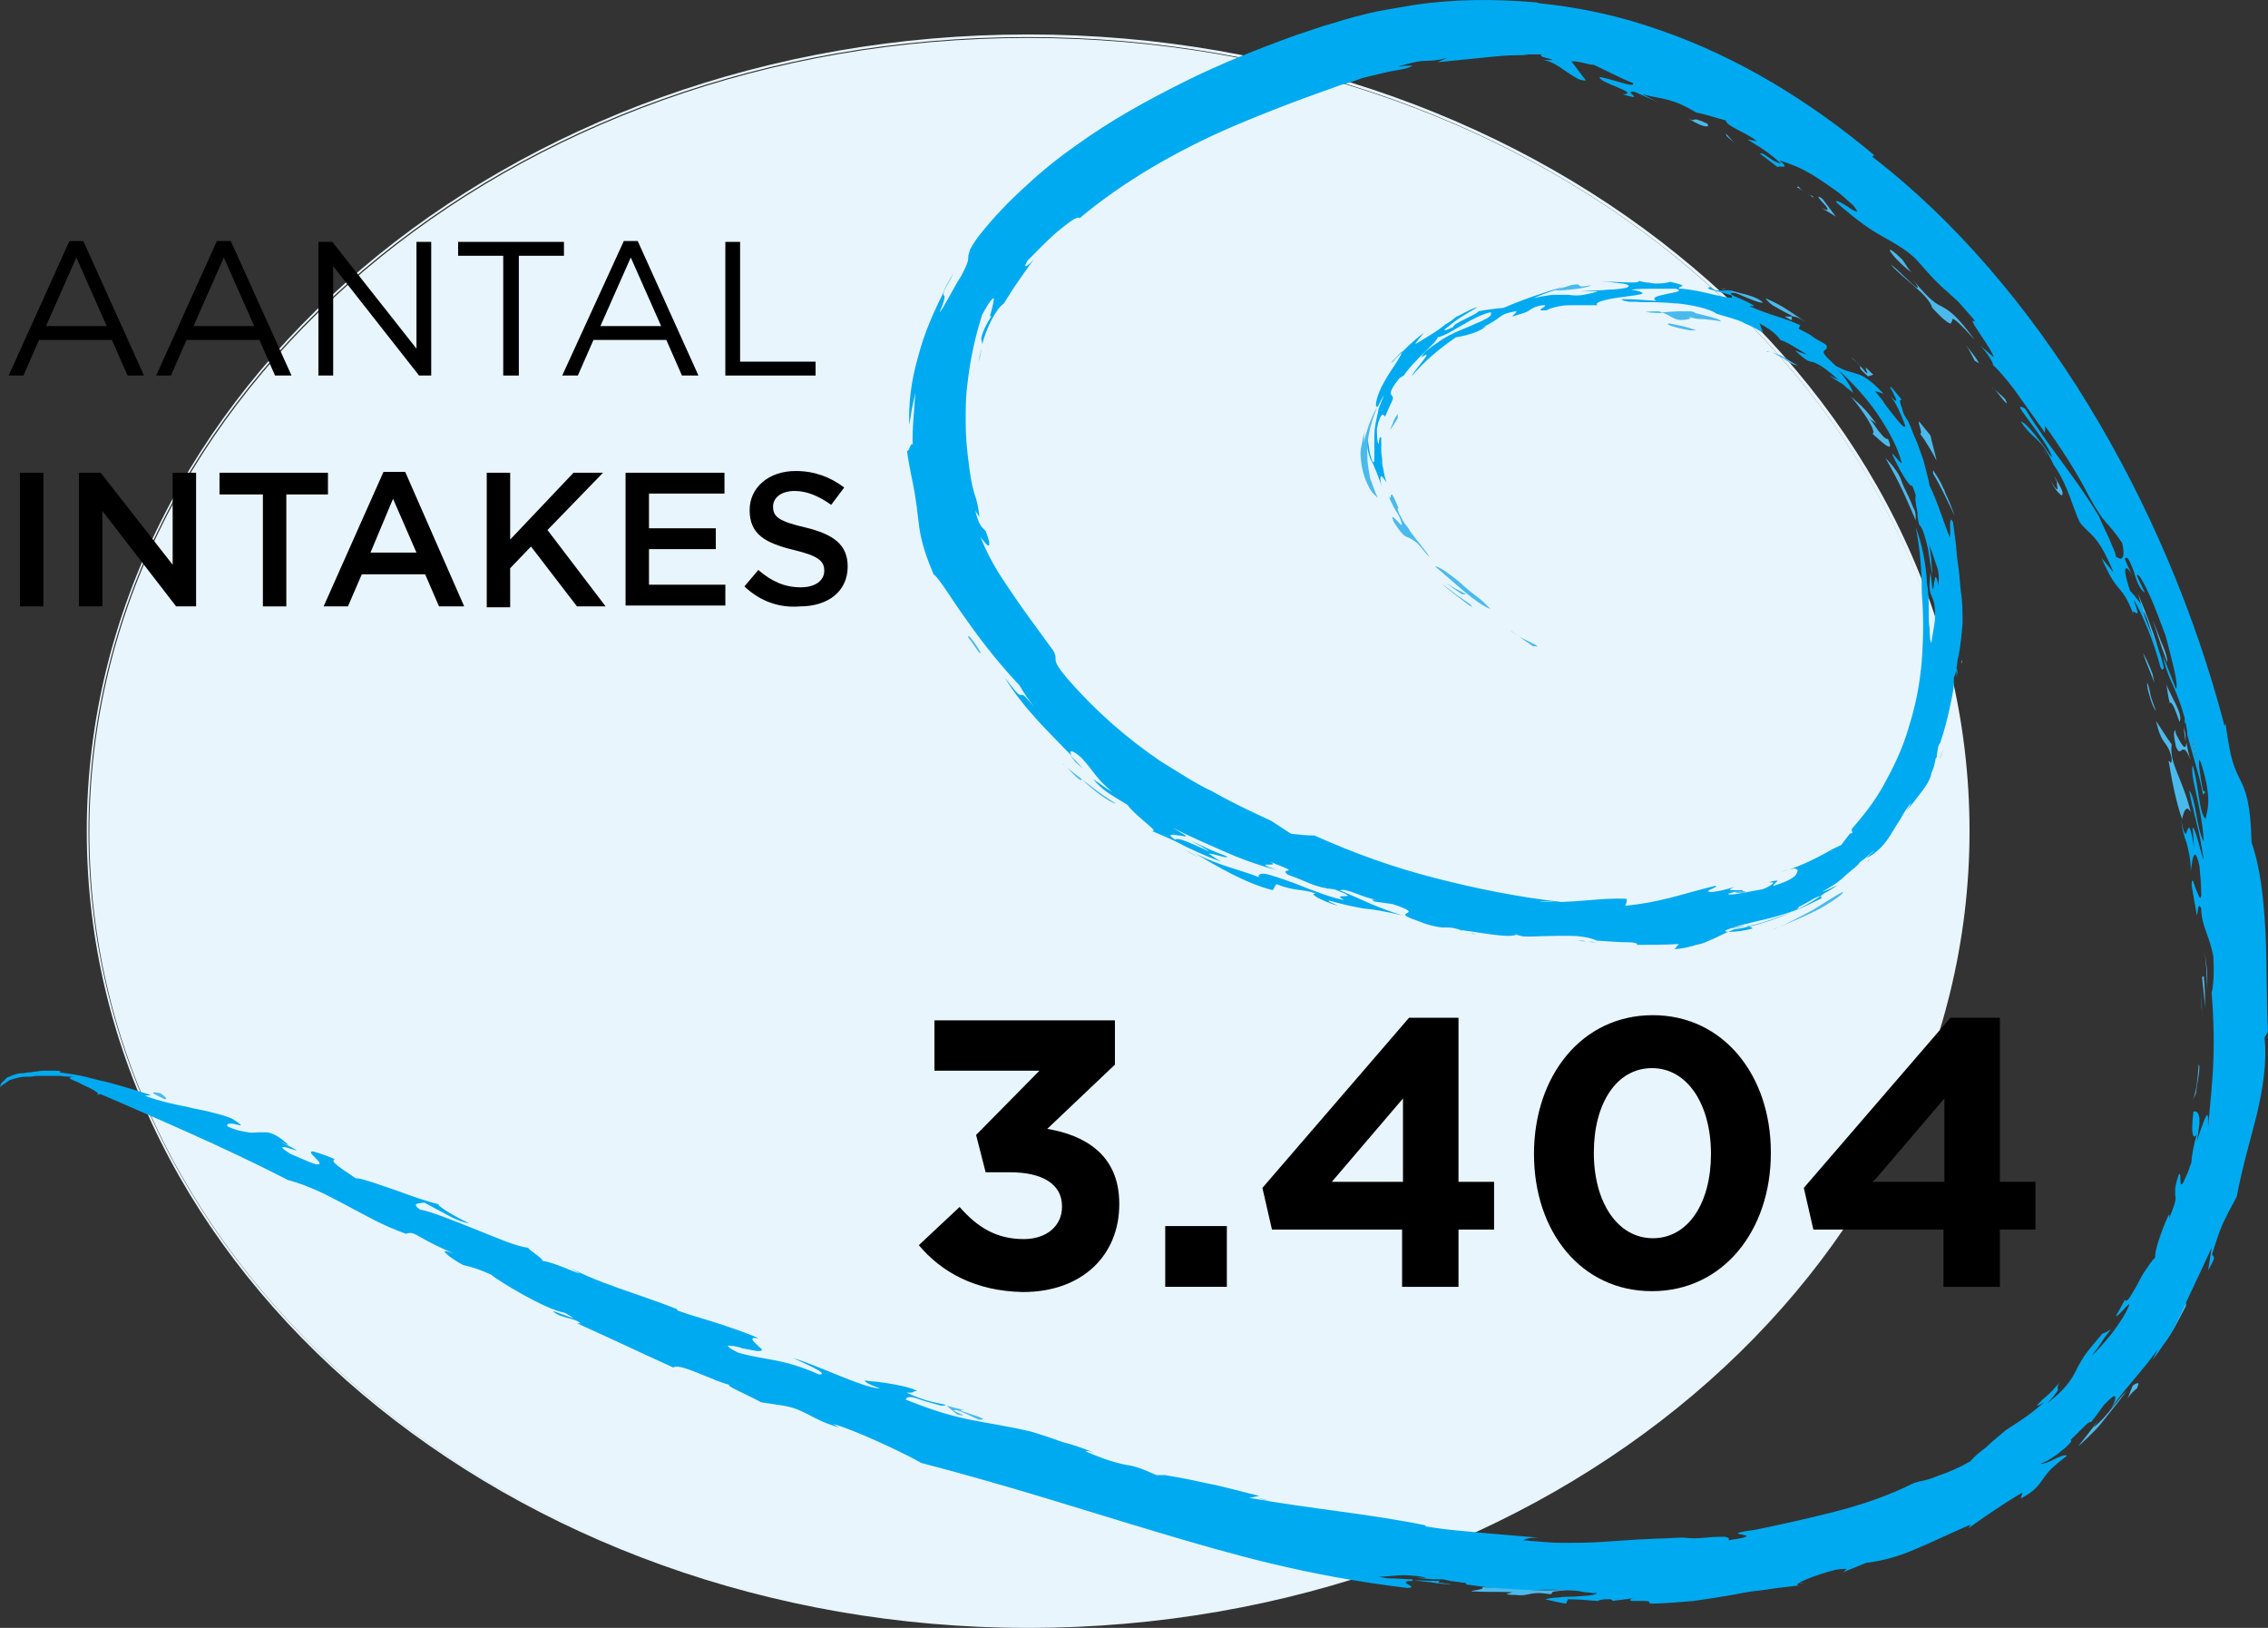<svg xmlns="http://www.w3.org/2000/svg" xmlns:xlink="http://www.w3.org/1999/xlink" version="1.1" id="Layer_1" x="0px" y="0px" style="enable-background:new 0 0 792 612;" xml:space="preserve" viewBox="265 213.03 261.4 187.57">
<rect x="265" y="213.03" width="261.4" height="187.57" fill="#333333" stroke="none"/>
<style type="text/css">
	.st0{fill:#E8F5FC;}
	.st1{enable-background:new    ;}
	.st2{fill:#4ABAED;}
	.st3{fill:#00AAF0;}
</style>
<g>
	<path class="st0" d="M383.5,217.4c-29.9,0-56.9,10.2-76.5,26.8s-31.7,39.4-31.7,64.7s12.1,48.1,31.7,64.7s46.6,26.8,76.5,26.8l0,0   c29.9,0,56.9-10.2,76.5-26.8s31.7-39.4,31.7-64.7h0.2h-0.2c0-25.2-12.1-48.1-31.7-64.7C440.5,227.6,413.4,217.4,383.5,217.4"/>
	<path class="st0" d="M492,308.8L492,308.8L492,308.8z M383.5,217c-30,0-57.1,10.3-76.7,26.9c-19.6,16.6-31.8,39.6-31.8,64.9   c0,25.4,12.1,48.3,31.8,64.9s46.8,26.9,76.7,26.9c30,0,57.1-10.3,76.7-26.9c19.6-16.6,31.8-39.6,31.8-64.9h-0.2h-0.2   c0,25.2-12.1,48.1-31.7,64.7c-19.6,16.6-46.6,26.8-76.5,26.8l0,0c-29.9,0-56.9-10.2-76.5-26.8s-31.7-39.4-31.7-64.7   s12.1-48.1,31.7-64.7s46.6-26.8,76.5-26.8s56.9,10.2,76.5,26.8s31.7,39.4,31.7,64.7h0.2h0.2l0,0c0-25.4-12.1-48.3-31.8-64.9   C440.6,227.3,413.5,217,383.5,217"/>
	<g class="st1">
		<path d="M370.9,356.5l4.7-4.4c2.1,2.4,4.3,3.7,7.4,3.7c2.6,0,4.4-1.5,4.4-3.7v-0.1c0-2.5-2.2-3.9-6-3.9h-2.8l-1.1-4.3l7.3-7.4    h-12.1v-5.8h20.8v5.1l-7.8,7.4c4.2,0.7,8.3,2.9,8.3,8.6v0.1c0,5.8-4.2,10.1-11.1,10.1C377.4,361.8,373.5,359.6,370.9,356.5z"/>
		<path d="M399.3,354.3h7.1v7h-7.1V354.3z"/>
		<path d="M426.7,354.7h-15.1l-1.1-4.8l16.9-19.6h5.7v18.9h4.1v5.5h-4.1v6.6h-6.5V354.7z M426.7,349.2v-9.6l-8.2,9.6H426.7z"/>
		<path d="M441.8,346L441.8,346c0-9,5.5-16,13.7-16c8.1,0,13.6,6.9,13.6,15.8v0.1c0,8.9-5.5,15.9-13.7,15.9S441.8,354.9,441.8,346z     M462.2,346L462.2,346c0-5.7-2.7-9.9-6.8-9.9s-6.7,4.1-6.7,9.7v0.1c0,5.6,2.7,9.8,6.8,9.8S462.2,351.6,462.2,346z"/>
		<path d="M489.1,354.7H474l-1.1-4.8l16.9-19.6h5.7v18.9h4.1v5.5h-4.1v6.6h-6.5V354.7z M489.1,349.2v-9.6l-8.2,9.6H489.1z"/>
	</g>
	<g class="st1">
		<path d="M273,240.8h1.6l7,15.5h-1.9l-1.8-4.1h-8.4l-1.8,4.1H266L273,240.8z M277.3,250.6l-3.5-7.9l-3.5,7.9H277.3z"/>
	</g>
	<g class="st1">
		<path d="M290,240.8h1.6l7,15.5h-1.9l-1.8-4.1h-8.4l-1.8,4.1H283L290,240.8z M294.3,250.6l-3.5-7.9l-3.5,7.9H294.3z"/>
		<path d="M301.7,240.9h1.6l9.7,12.3v-12.3h1.7v15.4h-1.4l-9.9-12.6v12.6h-1.7V240.9z"/>
		<path d="M323,242.5h-5.2v-1.6H330v1.6h-5.2v13.8H323V242.5z"/>
	</g>
	<g class="st1">
		<path d="M336.9,240.8h1.6l7,15.5h-1.9l-1.8-4.1h-8.4l-1.8,4.1h-1.8L336.9,240.8z M341.2,250.6l-3.5-7.9l-3.5,7.9H341.2z"/>
		<path d="M348.6,240.9h1.7v13.8h8.7v1.6h-10.4V240.9z"/>
	</g>
	<g class="st1">
		<path d="M267.3,267.5h2.7v15.4h-2.7V267.5z"/>
		<path d="M274.1,267.5h2.5l8.3,10.6v-10.6h2.7v15.4h-2.3l-8.5-11v11h-2.7V267.5z"/>
		<path d="M295.2,270h-4.9v-2.5h12.5v2.5H298v12.9h-2.7V270z"/>
	</g>
	<g class="st1">
		<path d="M309.2,267.4h2.5l6.8,15.5h-2.9l-1.6-3.7h-7.3l-1.6,3.7h-2.8L309.2,267.4z M313,276.7l-2.7-6.2l-2.6,6.2H313z"/>
		<path d="M321.1,267.5h2.7v7.7l7.3-7.7h3.4l-6.4,6.6l6.7,8.8h-3.3l-5.3-6.9l-2.4,2.5v4.5h-2.7V267.5z"/>
		<path d="M337.1,267.5h11.4v2.4h-8.7v4h7.7v2.4h-7.7v4.1h8.8v2.4h-11.5V267.5z"/>
		<path d="M350.8,280.6l1.6-1.9c1.5,1.3,3,2,4.9,2c1.7,0,2.7-0.8,2.7-1.9v0c0-1.1-0.6-1.7-3.5-2.4c-3.3-0.8-5.1-1.8-5.1-4.6v0    c0-2.6,2.2-4.5,5.3-4.5c2.2,0,4,0.7,5.6,1.9l-1.5,2c-1.4-1-2.8-1.6-4.2-1.6c-1.6,0-2.5,0.8-2.5,1.8v0c0,1.2,0.7,1.7,3.7,2.4    c3.3,0.8,4.9,2,4.9,4.5v0c0,2.9-2.3,4.6-5.5,4.6C354.8,283.1,352.6,282.3,350.8,280.6z"/>
	</g>
	<path class="st2" d="M440.1,286.4l1.6,1.1c0.1,0,0.2,0,0.3,0C442.7,287.6,441.3,287,440.1,286.4"/>
	<path class="st2" d="M439,285.6c0.3,0.3,0.7,0.5,1.1,0.8L439,285.6L439,285.6z"/>
	<path class="st2" d="M430.4,278.3L430.4,278.3c2.2,1.8,4.7,4.3,6.4,4.9c-0.5-0.5-1.1-1.1-1.8-1.6s-1.3-1.1-1.9-1.6   c-0.6-0.5-1.2-0.9-1.6-1.2C431,278.5,430.7,278.3,430.4,278.3"/>
	<path class="st2" d="M431.7,280.2c0.6,0.5,1.2,0.9,1.8,1.3l0.5,0C433.2,281.1,432.4,280.7,431.7,280.2"/>
	<path class="st2" d="M431.2,280.3c0.5,0.5,1.1,0.9,1.7,1.4c0.6,0.4,1.1,0.9,1.8,1.3l-0.2-0.3c-0.6-0.4-1.1-0.8-1.6-1.1   C432.3,281.1,431.7,280.7,431.2,280.3"/>
	<path class="st2" d="M425,270.1c0.2,0.5,0.4,0.9,0.6,1.3c0.2,0.4,0.5,0.8,0.7,1.2c0.3,0.7,0.3,1,0.2,0.9c-0.1,0-0.2-0.2-0.4-0.4   c-0.2-0.2-0.5-0.5-0.6-0.5c-0.1,0,0,0.1,0.1,0.5c0.5,0.8,0.8,1.2,1.1,1.5s0.5,0.3,0.7,0.4c0.2,0.1,0.4,0.2,0.8,0.5   c0.4,0.3,0.8,0.9,1.5,1.7c0-0.3-1.2-1.6-2.2-3c-0.2-0.4-0.5-0.7-0.7-1c-0.2-0.3-0.3-0.6-0.5-0.9c-0.2-0.5-0.3-0.8-0.1-0.7   c0,0,0,0,0,0c-0.5-1.2-0.7-1.6-0.8-1.6c0,0,0,0-0.1,0.1c0,0.1,0,0.3-0.1,0.3C425.4,270.6,425.2,270.5,425,270.1"/>
	<path class="st2" d="M433.9,320.5c0.1,0.1,0.2,0.1,0.3,0.1c0,0,0.1,0,0.1,0C434.2,320.6,434,320.6,433.9,320.5"/>
	<path class="st2" d="M388.4,300.1c0.1,0.2,0.3,0.4,0.5,0.7l0.9,0.8C389.4,301.1,388.9,300.6,388.4,300.1"/>
	<path class="st2" d="M466.2,319.7c-0.4,0-0.9,0.1-1.9,0.3C465,320,465.7,319.8,466.2,319.7"/>
	<path class="st2" d="M511.8,283.2C511.8,283.2,511.8,283.2,511.8,283.2L511.8,283.2l0.4,0.5l-0.1-0.4   C512,283.3,511.9,283.2,511.8,283.2"/>
	<path class="st2" d="M374.9,244.5c-0.8,1.3-1.1,1.9-1.2,2.3C374.1,245.9,374.6,245.2,374.9,244.5"/>
	<path class="st2" d="M480.5,312.1l-0.1,0c0,0,0,0,0,0l0,0c-0.2,0.2-0.4,0.4-0.6,0.5C480,312.5,480.2,312.3,480.5,312.1"/>
	<path class="st2" d="M401.5,310.9c0.5,0.3,1,0.6,1.6,0.9C402.5,311.4,401.9,311.1,401.5,310.9"/>
	<path class="st2" d="M455.9,248.9c-0.4,0-0.8,0-1.3,0.1c0.1,0,0.2,0,0.3,0c0.6,0.1,1.2,0.1,1.7,0.1   C456.4,248.9,456.2,248.9,455.9,248.9"/>
	<path class="st2" d="M470.3,252.7C470.3,252.8,470.3,252.8,470.3,252.7C470.4,252.8,470.4,252.8,470.3,252.7L470.3,252.7   L470.3,252.7z"/>
	<path class="st2" d="M478.7,258.8c0,0.1,0.1,0.1,0.1,0.1c0,0,0,0,0,0L478.7,258.8L478.7,258.8z"/>
	<path class="st2" d="M459.5,248.9c-0.3,0-0.6,0-1,0c-0.6,0-1.2,0.1-2,0.1c0.9,0.3,1.3,0.8,2.1,0.9c0.4,0,0.8,0,1.3-0.2l-0.3-0.2   c0.5,0.2,1,0.3,1.6,0.3c0.1,0,0.1,0,0.2,0c0.7,0.1,1.4,0.1,2,0.3c-0.1-0.1-0.2-0.2-0.4-0.3c-0.6-0.2-1.4-0.4-2.6-0.7   C460.2,248.9,459.9,248.9,459.5,248.9"/>
	<path class="st2" d="M434.5,320.5c0.1,0.1,0.4,0.2,0.5,0.2C435.2,320.8,435.1,320.7,434.5,320.5"/>
	<path class="st2" d="M449.3,321.6c-0.5,0-1-0.1-1.5-0.1c0.2,0,0.4,0,0.6,0.1C448.7,321.6,449,321.6,449.3,321.6"/>
	<path class="st2" d="M491.1,289.1c0,0.1,0,0.2-0.1,0.3c0,0,0,0,0,0C491.2,289.4,491.2,289.2,491.1,289.1"/>
	<path class="st2" d="M447.4,321.4c-0.3,0-0.6,0-0.9,0c0.5,0,0.9,0.1,1.3,0.1C447.7,321.5,447.5,321.4,447.4,321.4"/>
	<path class="st2" d="M485.1,306.7c0,0.1-0.1,0.1-0.2,0.2C485,306.9,485.1,306.8,485.1,306.7"/>
	<path class="st2" d="M374.1,375l1.2,1c0.3,0.1,0.5,0.1,0.6,0.1c0.3,0-0.1-0.1-0.5-0.3c-0.4-0.2-0.7-0.3-0.3-0.3c0,0,0,0,0.1,0   c1.1,0.3,1.6,0.7,2.6,1.1c2.1,0.1-3.2-1.2-1.9-1.1c0.1,0,0.4,0,0.7,0.1C375.6,375.4,374.9,375.2,374.1,375"/>
	<path class="st2" d="M515.7,297.1c-0.1,0.4-0.3,0.1,0.1,2c0.2,0.4,0.3,0.5,0.4,0.5c0.1,0,0.2-0.1,0.2-0.1c0.1-0.1,0.2-0.1,0.3-0.1   c0.2,0,0.4,0.3,0.8,1.2c-0.2-0.5-0.4-1.3-0.5-2.1c0,0.4-0.1,0.6-0.2,0.6c-0.2,0-0.6-0.7-1-1.5L515.7,297.1L515.7,297.1z"/>
	<path class="st2" d="M516.7,296.8c0,0.3,0.1,1,0.2,1.7l0-0.1c0-0.1,0-0.3,0-0.5C516.9,297.6,516.8,297.2,516.7,296.8"/>
	<path class="st2" d="M410.2,385.7c0,0-0.1,0-0.1,0c0.4,0.1,0.8,0.2,1.2,0.3C410.8,385.8,410.5,385.7,410.2,385.7"/>
	<path class="st2" d="M378.1,253.3c-0.1,0.5-0.3,1-0.3,1.4C378,253.9,378.1,253.6,378.1,253.3"/>
	<path class="st2" d="M505.1,269.8l1,2c-0.2-0.4-0.4-0.8-0.6-1.3C505.4,270.3,505.3,270.1,505.1,269.8"/>
	<path class="st2" d="M516.9,363.2c0,0-0.1,0.2-0.3,0.5c-0.2,0.6-0.7,1.5-1.4,2.3c-0.2,0.6-0.5,1.2-0.8,1.9c1.1-1.5,1.8-3,2.5-4.3   C517,363.3,517,363.2,516.9,363.2"/>
	<polygon class="st2" points="374,375 374,375 374.1,375  "/>
	<path class="st2" d="M472.9,395.4c-0.3,0-0.6,0.1-0.9,0.1C472.2,395.5,472.5,395.5,472.9,395.4"/>
	<path class="st2" d="M511.4,281.4l0.6,2c0.3,0.4,0.6,1.3,0.9,2.3c0.3,1,0.6,1.9,0.9,2.3C513.2,285.8,512.3,283.6,511.4,281.4"/>
	<path class="st3" d="M450.5,397.4C450.5,397.4,450.5,397.4,450.5,397.4C450.5,397.4,450.5,397.4,450.5,397.4 M427.8,395   C427.7,395,427.7,395,427.8,395L427.8,395L427.8,395L427.8,395z M431,395.2l-3.3-0.1c0.4,0,0.7,0.1,1,0.1c0.6,0.1,1.1,0.1,1.6,0.2   c0.5,0.1,1,0.1,1.7,0.2c0.1,0,0.2,0,0.3,0c-0.7-0.1-1.1-0.2-1.3-0.2c-0.1,0-0.1,0-0.2,0s0,0,0,0C430.8,395.3,430.9,395.2,431,395.2    M326,356.6c-0.1,0-0.1,0-0.1,0c0,0,0,0,0,0c0.1,0,0.2,0,0.3,0C326.1,356.6,326,356.6,326,356.6 M489,299.4l-0.5,1.1   C488.7,300.2,488.8,299.9,489,299.4 M369.4,264.7c0,0.1,0,0.1,0,0.2C369.4,264.8,369.4,264.7,369.4,264.7 M483.2,258.8L483.2,258.8   C483.2,258.8,483.2,258.8,483.2,258.8 M494.4,255.5C494.4,255.5,494.4,255.5,494.4,255.5C494.4,255.5,494.4,255.5,494.4,255.5   C494.5,255.5,494.5,255.5,494.4,255.5C494.5,255.5,494.5,255.5,494.4,255.5 M472.2,317.6c0.9-0.5,1.5-0.8,1.8-1   c0.4-0.2,0.6-0.3,0.7-0.3c0,0,0,0,0.1,0c0.1,0,0.1,0,0.1,0.1c0,0,0,0.1,0.1,0.1h0c-1.8,0.9-3.1,1.5-4.5,2c-1.3,0.5-2.7,1-4.3,1.3   c0.1,0,0.2,0,0.2,0c0.4,0,0.5,0.1,0.6,0.2c-1,0.3-2,0.4-2.7,0.4c-0.2,0-0.4,0-0.5-0.1c0.8-0.5,3.2-1,5.3-1.5c1.8-0.5,3.3-1,3.1-1.1   C472.4,317.5,472.4,317.5,472.2,317.6 M481.9,305.7L481.9,305.7L481.9,305.7z M518.1,300.4L518.1,300.4c-0.3-1.4-0.4-2.1-0.4-2.4   C518,299.3,518.2,300.4,518.1,300.4 M490.5,291.1c0-0.8,0-1.4,0-1.4s0,0.2,0.1,0.8L490.5,291.1L490.5,291.1z M474.9,255.5l-0.4-0.1   C474.6,255.4,474.7,255.4,474.9,255.5L474.9,255.5L474.9,255.5z M448.3,221c0,0-0.1,0-0.1-0.1C448.2,221,448.3,221,448.3,221    M442,213.3c-4.6-0.4-9.4-0.4-14,0.3c-1.2,0.2-2.4,0.4-3.5,0.6c-1.2,0.2-2.3,0.5-3.5,0.8c-1.1,0.3-2.3,0.7-3.4,1l-3.3,1.1   c-4.4,1.6-8.7,3.3-12.9,5.4c-4.2,2.1-8.4,4.4-12.4,7.3c-2,1.4-4,3-5.8,4.7c-1.9,1.7-3.7,3.6-5.3,5.6c-0.3,0.4-0.5,0.7-0.7,1   c-0.2,0.3-0.3,0.5-0.4,0.7c-0.1,0.4-0.2,0.6-0.2,0.8c0,0.4,0,0.7-0.8,2.2c-0.8,1.2-2.3,4.2-2.5,4.2h0c1.1-2.7,0.2-1.4,0.5-2.4   c-1.1,2.2-2.3,4.8-3,7.6c-0.8,2.7-1.1,5.5-1,7.8c0.1-0.6,0.2-1.2,0.3-1.9l0.2-0.9l0.2-0.9c-0.1,1.7-0.4,4.4-0.3,6   c0-0.1-0.1-0.1-0.1-0.1c-0.1,0-0.2,0.3-0.3,0.5c-0.1,0.2-0.1,0.3-0.2,0.3c0,0-0.1-0.1-0.1-0.3c0.3,2.3,0.7,3.8,0.9,5   c0.2,1.2,0.3,2,0.4,2.9c0.2,1.6,0.3,3.1,1.8,6.6c0.7,0.5,2,2.8,3.9,5.4c1.8,2.6,4.1,5.4,6,7.4c0.5,0.9,1.1,1.7,1.7,2.5   c-1-1.2-1.2-1.4-1.4-1.4c0,0-0.1,0-0.1,0c0,0,0,0-0.1,0c-0.2,0-0.5-0.3-1.8-2c2.2,3.6,5,6.2,7.7,9c-0.2-0.4-0.2-0.5,0-0.5   c0.2,0,0.5,0.2,1.1,0.7c1.6,1.7,1.5,2.2,3.6,4c-0.8-0.5-1.5-1-2.2-1.5c1.2,1.5,2.6,2.1,4,3c0.1,0.3,1,1.1,1.8,1.8s1.5,1.2,1,1.2   c1.7,0.7,2.8,1.2,3.9,1.8c1.1,0.5,2.3,1.1,4,1.7c-1.3-0.8-1.5-1-1.2-0.9c0.2,0,0.5,0.1,0.9,0.2s0.7,0.2,0.9,0.2   c0.1,0,0.2,0,0.1-0.1c-1.4-0.5-2.7-1.1-4.1-1.8c1.6,0.9,2.1,1.2,2,1.2c-0.1,0-0.4-0.2-0.9-0.4c-0.9-0.4-2.2-1-2.7-1   c-0.1,0-0.2,0-0.2,0.1c-0.8-0.5-0.7-0.6-0.3-0.6c0.2,0,0.5,0.1,0.7,0.1s0.5,0.1,0.6,0.1c0.4,0,0.2-0.1-1.4-1c2.7,1.3,4.3,2,5.9,2.7   c1.6,0.7,3.3,1.4,6.2,2.2c-3.4-1.2,0.8-0.2-0.9-1c4.2,1.6,1,0.6,2.1,1.5c2.3,0.8,3.1,1.5,5.4,1.7c3.7,1.4-0.7,0.3,1.1,1.2   c0,0-0.1,0-0.1,0c-0.9-0.1-3.4-1-5.6-1.9c-1.4-0.5-2.8-1-3.5-1.1c-0.5,0-0.7,0.1-0.6,0.4c-2-0.8-4.5-1.3-7.3-2.7   c2.4,1.4,5.7,3.4,8.9,4.2l0.4-0.7c2.3,0.9,3,0.5,4.6,1.1c-1-0.1,0.5,0.8,2.5,1.4c-0.5-0.3-1.3-0.5-1-0.6c1.8,0.5,2.8,0.7,3.9,0.9   c1.1,0.1,2.4,0.3,4.5,0.8c-3.4-1.1-4.1-1.6-7.2-2.9c0.2,0,0.4-0.1,0.6,0c0.9,0.1,2,0.8,3.6,1.1c-0.3,0-0.7-0.1-0.2,0.2l2.1,0.3   c4.3,1.4-0.7,0.7,2.8,1.9c1.2,0.5,2.1,0.7,2.9,0.8c0.1,0,0.2,0,0.3,0c0.1,0,0.2,0,0.3,0c0.6,0,1.1,0.1,1.8,0.4   c-0.1-0.1-0.2-0.2-0.4-0.2c0.4,0.1,0.7,0.2,1,0.2l0,0c1.3,0.2,2.6,0.4,3.6,0.5c0.9,0.1,1.6,0.1,2-0.1c0.1,0.1,0.3,0.1,0.6,0.2   c0.7,0.1,1.7,0,2.2,0c0.9,0,2.7-0.1,4.3,0c0.8,0.1,1.5,0.2,2.1,0.5h-0.1c1.5,0.1,2.8,0.2,3.7,0.2s1.3,0.2,1,0.3   c1.6,0,3.2,0,4.9-0.1l-0.5,0.6c1.1-0.1,1.9-0.3,2.5-0.5c0.6-0.1,1.1-0.3,1.5-0.5c0.8-0.3,1.4-0.7,2.9-1.3c1.6-0.2,3.8-0.8,5.7-1.6   c2-0.8,3.7-1.8,4.6-2.5c0.3-0.2,0.8-0.4,1.6-1c-0.6,0.3-1.2,0.6-1.8,0.8c1.6-0.9,2.2-1.4,2.7-1.9c0.2-0.2,0.5-0.4,0.7-0.6   c0.3-0.2,0.6-0.5,1-0.9c-0.2,0.1-0.3,0.2-0.3,0.2s0.2-0.2,0.9-0.7l0,0c0,0,0,0,0,0c0.3-0.3,0.6-0.5,1-0.9c0,0.1-0.5,0.5-0.9,0.9   l0.4-0.2c1.3-0.8,2-1.8,2.6-2.8c0.3-0.5,0.6-1,1-1.6c0.3-0.6,0.7-1.2,1.2-1.8c-0.1,0.3-0.4,0.7-0.6,1c0.6-0.7,1.3-1.6,1.9-2.4   c0.6-0.8,1-1.6,1-2c0.2-0.4,0.4-1,0.5-1.7l0.1-0.1c0,0,0,0.1,0,0.1c0.1-0.9,0.2-1.7,0.4-1.7c0.5-1.5,0.9-3,1.2-4.5   c0.1-0.4,0.2-1,0.3-1.5c0.1-0.5,0.1-1.1,0.1-1.6l0.3-0.8c0.1-1.3,0.2-1.6,0.2-1.6c0,0,0,0,0,0.1c0.3-1.5,0.4-2.8,0.5-4   c0-1.2,0-2.4-0.2-3.6c-0.1-1.2-0.2-2.4-0.4-3.7c-0.1-0.6-0.1-1.3-0.2-2c-0.1-0.7-0.2-1.5-0.3-2.3c-0.1-0.2-0.2-0.3-0.2-0.3   c-0.3,0,0,1.9-0.2,2c-0.4-0.9-1.5-4.4-2.3-5.9c-0.1-0.7-0.4-1.7-0.7-2.9c-0.2-0.6-0.4-1.1-0.6-1.7c-0.2-0.6-0.5-1.1-0.7-1.7   c-0.2-0.5-0.4-1.1-0.7-1.5s-0.4-0.8-0.5-1.2c-0.2-0.5-0.3-0.9-0.1-0.9c0,0,0.1,0,0.1,0c-0.9-1.1-1.2-1.5-1.3-1.5   c-0.1,0,0,0.2,0.2,0.5c0.2,0.5,0.6,1.1,0.4,1.1c-0.1,0-0.2-0.1-0.5-0.4l-0.3-0.4c0.2,0.3,0.5,0.7,0.7,1c0.2,0.4,0.4,0.7,0.5,1   c0.3,0.6,0.5,1.2,0.7,1.7c0,0,0,0.1-0.1,0.1c-0.1,0-0.2-0.1-0.4-0.3c-0.3-0.3-0.6-0.7-1-1.2c-0.4-0.5-0.8-1-1.1-1.5   c-0.4-0.5-0.7-0.9-0.9-1.1c0.4,0.1,0.7,0.2,1,0.3c-1.6-1.7-2.4-2.1-3.1-2.3c-0.3-0.1-0.6-0.2-1-0.3c-0.4-0.1-0.8-0.3-1.4-0.6   c-1.3-1.2-1.5-1.5-1.4-1.7c0.1-0.2,0.5-0.2,0.3-0.7c-0.5-0.4-1.1-0.6-1.6-1s-1.1-0.6-1.6-0.9l0.2-0.4c-2.2-1-2.8-0.9-5.9-2.2   c0.1,0,0.2,0,0.3,0c0.7,0.1-0.3-0.4-1.2-0.8c-1-0.4-1.9-0.8-0.5-0.7c0.1,0,0.1,0,0.2,0c-0.5-0.2-0.9-0.3-1.2-0.3   c-0.2,0-0.5,0-0.7,0s-0.4,0-0.5,0c-0.3,0-0.6-0.1-0.8-0.4c-1.3,0.2,1.6,0.6,2.4,1c0.1,0.2,0,0.3-0.4,0.2c-0.4,0-1-0.2-1.6-0.3   c-1.2-0.3-2.6-0.6-3.7-0.7c-0.1,0-0.3,0-0.4,0c-0.1-0.4,1.5-0.2-1-0.8c-0.3,0.1-0.8,0.2-1.5,0.2c-0.3,0-0.6,0-0.9-0.1   c-0.4,0-0.8-0.1-1.2-0.2c0,0.4-2.9,0-4.4,0.1c0.5,0,1.1,0,1.6,0.1c0.3,0,0.6,0.1,0.9,0.1c0.7,0.1,1,0.3,0.4,0.5   c-0.6,0.1-1.2,0.2-2,0.2c-0.8,0.1-1.8,0.1-3.2,0.2c0.7,0,1.3,0,2,0c-0.6,0.2-1.2,0.3-1.7,0.4c-0.5,0.1-1.1,0.1-1.7,0   c-0.6,0-1.2,0-1.9,0c-0.7,0.1-1.4,0.2-2.2,0.4c0.7-0.3,1.2-0.5,1.8-0.7c0.5-0.2,1.1-0.3,1.7-0.6c-1.6,0.4-4.6,1.4-6.9,2.4   c-1,0.1-2,0.2-2.9,0.4c-0.2,0.4-3,1.4-2.9,1.8c-0.6,0.3-0.9,0.4-1,0.4c0,0,0,0,0-0.1c0.1-0.1,0.5-0.4,1-0.8c1-0.8,2.6-1.6,2.8-1.8   c-0.6,0.2-1,0.4-1.4,0.6s-0.7,0.4-1,0.5c-0.5,0.4-0.9,0.7-1.3,0.9c-0.7,0.6-1.5,1.1-3.5,2.3c0.3-0.5,0.7-0.9,1-1.3   c-0.6,0.4-1.5,1.2-2.3,2c-0.4,0.4-0.7,0.7-1,1c-0.2,0.3-0.4,0.4-0.5,0.4c0,0,0,0,0,0c0.1,0,0.6-0.6,1.3-1.3   c-0.1,0.7-1.3,2.1-2.1,3.6c-0.8,1.4-1.1,2.8-0.8,2.8c0,0,0,0,0.1,0l0.5-1c0.2-0.3,0.4-0.6,0.5-0.9c-0.4,0.7-0.6,1.4-0.9,2.1   c-0.1,0.7-0.3,1.3-0.4,2c-0.1,0.6-0.1,1.2-0.1,1.8c0,0.3,0,0.6,0,0.9c0,0.3,0,0.6,0,0.9c0,0.4,0,0.6-0.1,0.6   c-0.1,0-0.2-0.3-0.3-0.6c-0.2-0.7-0.3-1.8-0.4-2.4c-0.1,0.8,0,1.4,0.1,1.8c0.1,0.4,0.2,0.8,0.4,1.1c0.2,0.3,0.3,0.7,0.5,1.1   c0.2,0.5,0.4,1,0.7,1.9c-0.3-0.9-0.2-1.3-0.1-1.3c0,0,0,0,0,0c0.1,0,0.3,0.3,0.6,0.7c-0.2-0.5-0.3-1.1-0.4-1.7   c-0.1-0.3-0.1-0.6-0.1-0.9c0-0.3-0.1-0.6-0.1-0.9c0-0.3,0-0.5,0-0.8c0-0.2,0-0.4,0-0.6c0-0.2,0-0.3-0.1-0.3c0,0,0,0-0.1,0.1   l-0.1,0.7c-0.2-0.2-0.2-1.3-0.2-1.8c0.1-0.3,0.1-0.6,0.2-0.8c0.1-0.2,0.1-0.4,0.2-0.5c0.1-0.2,0.2-0.3,0.3-0.3l0,0   c0,0,0.1,0,0.1,0.1c0,0,0.1,0.1,0.1,0.1c0,0,0.1,0,0.1-0.1c0.4-1,0.7-1.5,0.8-1.8c0.1-0.3,0-0.4-0.1-0.5c-0.1-0.2-0.4-0.4,0.9-2   l0.5-0.3c0.6-0.9,1.5-1.8,2.3-2.6c0.8-0.8,1.5-1.4,1.6-1.8c0.9-0.2,1.9-0.9,3-1.5c1-0.6,2.2-1.2,3.1-1.4c0.2,0.3-0.1,0.6-0.8,0.9   c-0.3,0.2-0.7,0.3-1.1,0.5c-0.4,0.2-0.9,0.4-1.4,0.6c-1,0.4-2,0.9-2.8,1.5c-0.9,0.6-1.6,1.1-1.9,1.7c0.4-0.2,0.5-0.3,0.6-0.3   c0.3,0-1.4,1.8-1.7,2.5c1.4-1.7,3.2-3.2,5.1-4.5c0.5-0.1,2.5-0.4,3.5-1.3l-0.5,0.2c1.2-0.6,1.6-0.9,2-1.2s0.7-0.5,1.9-0.7   c0,0,0,0,0,0c0.3,0-0.3,0.4-0.4,0.6c1-0.3,1.4-0.4,1.8-0.6c0.3-0.2,0.5-0.4,1.2-0.6c0.4-0.1,0.5-0.1,0.7-0.1c0.2,0,0,0.2-0.2,0.3   c-0.2,0.1-0.4,0.3-0.1,0.3c0.1,0,0.2,0,0.5,0c0.6-0.3,1.1-0.4,1.6-0.5c0.5-0.1,1-0.1,1.4-0.1s0.9,0,1.4,0s1,0,1.5,0   c-0.5-0.4,1.6-0.8,3.3-1c0.8-0.1,1.5-0.2,1.8-0.3s0-0.3-1.2-0.5c0.9-0.1,1.7-0.1,2.6-0.1c0.9,0,1.8,0,2.6,0   c0.8,0.3-0.1,0.4-1.1,0.6c-0.9,0.2-1.9,0.4-1.2,0.8c-1.3-0.1-2.7-0.2-4-0.2c0.1,0.2,0.4,0.2,0.9,0.3c0.2,0,0.5,0,0.8,0   c0.9,0.1,2,0,3.2,0.1c0.5,0,1.1,0.1,1.6,0.1c1.8,0.2,3.6,0.6,4.5,1.2c1,0.3,1.4,0.4,2,0.6c0.3,0.1,0.7,0.2,1.2,0.5   c0.5,0.2,1.2,0.5,2.1,1.1l-0.4-1.1c1.9,1,2.3,1.8,2.4,1.9c0.6,0.2,1.1,0.5,1.6,0.8c0.5,0.3,1,0.6,1.5,0.9c-0.3-0.1-0.7-0.2-1.4-0.5   c0.6,0.6,1,0.9,1.3,1.1c0.3,0.2,0.6,0.2,0.9,0.3c0.8,0.3,1.8,1.1,2.8,2l-1.1-0.5c0.6,0.4,1.4,0.9,1.6,1c0,0,0,0,0,0   c0.4,0.4,0.8,0.7,1.2,1c-0.1-0.2-0.2-0.5-0.5-1c-0.3-0.5-0.7-1.1-1.4-1.8c1.9,1.7,3.4,3.4,4.6,5.1c1.2,1.8,2.3,3.6,2.9,5.8   c-0.2,0-1-1.1-1.1-1.1c0,0,0,0,0,0.1c0.8,1.8,1.9,3.6,2.2,3.6c0,0,0.1,0,0.1,0c0.2,0.5,0.3,0.8,0.4,1.1c-0.1,0.5,0,1,0.2,2   c0,0.3,0,0.7,0.2,1.4c0.4,0.3,0.7,1.5,1,2.7c0.2,1.3,0.4,2.6,0.5,3c0-0.5-0.1-1.1-0.1-1.7c-0.1-0.6-0.1-1.2-0.3-1.8   c0.4,0.9,0.6,1.7,0.9,2.5s0.3,1.6,0.2,2.3c-0.1-0.7-0.2-0.9-0.3-1c-0.1,0-0.1,0.4-0.2,0.7c0,0.4-0.1,0.7-0.1,0.7   c-0.1,0-0.1-0.5-0.3-1.9c-0.5,3.6,0.7,1.8,0.5,5.6l-0.4,2.5c-0.2-0.2-0.2-1.2-0.2-2.1c0-0.7,0-1.4,0-1.4c0,0,0,0,0,0.1   c0,0.6,0,1.1,0,1.7c-0.1-0.4-0.1-1.1-0.1-2c0-0.9,0-2-0.2-3.1c-0.1-2.3-0.6-4.7-1.3-6.5c0.5,2.5,0.7,5,0.7,7.6c0.2,2.4,0.2,5,0,7.7   c-0.2,2.6-0.7,5.2-1.5,7.7c-0.7,2.5-1.8,4.7-2.9,6.7s-2.5,3.7-3.8,5.2l0.2-0.2c-0.1,0.1-0.1,0.2,0,0.5l-0.3,0.1   c-0.3,0.4-0.7,0.9-1,1.3c-0.4,0.2-0.9,0.4-1.4,0.7c-0.5,0.3-1.1,0.6-1.7,0.9c-1.2,0.6-2.6,1.2-3.9,1.5c1-0.3,1.4-0.4,1.7-0.4   c0.1,0,0.2,0.1,0.3,0.2c-0.1,0.3-0.1,0.5-0.5,0.8c-0.4,0.3-1,0.6-2.3,1c-0.1-0.2,0.7-0.6,0.4-0.6c-0.1,0-0.4,0-0.9,0.2   c0.2,0,0.3,0,0.4,0c0.3,0-0.3,0.5-1.2,0.8c-1.2,0.2-3,0.6-3.7,0.6c-0.1,0-0.2,0-0.2-0.1c0.6-0.2,1.2-0.3,1.6-0.3   c0.1,0,0.1-0.1,0-0.1c-0.1,0-0.3,0-0.6,0s-0.5,0-0.7,0c-0.2,0-0.2-0.1,0.4-0.4c-0.8,0.3-1.7,0.5-2.5,0.6c-0.1,0-0.2,0-0.3,0   c-0.9-0.1,1.2-0.6,0.6-0.7c-2.1,0.5-3.7,1-5.3,1.4c-1.6,0.4-3.1,0.7-5.1,0.9c0.2-0.2,0.2-0.8,0.2-0.8c0,0,0,0,0,0   c-3-0.2-6.5,0.6-10,0.3c0,0-0.1,0-0.1,0c0.5-0.1,1.8,0.1,2.9,0.1c-5.4-0.6-10.2-1.6-14.9-2.8c-4.7-1.2-9.2-2.8-13.9-4.9   c-0.9,0-1.8-0.1-2.7-0.2c-0.8-0.5-1.5-1-2.3-1.5c-2.4-1.1-4.7-2.2-6.8-3.4c-1.1-0.5-2.1-1.1-3.1-1.7c-1-0.6-1.9-1.2-2.9-1.8   c-3.8-2.6-7.3-5.6-10.7-9.5c-2.1-2.5-0.9-1.9-1.6-3.2c-2.1-2.9-3.4-4.6-4.6-6.4c-1.2-1.8-2.5-3.5-3.8-6.7c0.3,0.4,0.7,0.9,0.9,1   c0.2,0,0.2-0.4-0.3-1.7c-0.4-0.4-0.8-0.6-1.2-2.4c0.1,0.3,0.3,0.5,0.5,0.8c-0.1-0.4-0.1-0.8-0.2-1.3c-0.1-0.4-0.2-0.9-0.4-1.4   c-0.3-1-0.5-2.2-0.7-3.9c-0.2-1.5-0.3-3-0.3-4.4c0-1.5,0-2.9,0.2-4.3c0.3-2.8,0.9-5.5,1.7-8c0.8-1.5,1.2-1.9,1.3-1.9   c0.1,0,0,0.2,0,0.5c-0.1,0.4-0.2,0.8-0.3,1.2c-0.1,0.2-0.1,0.4,0,0.4c0,0,0,0,0.1-0.1c-1,1.6-1.1,2.2-1.2,2.6   c0,0.3,0.1,0.3,0.1,0.7c0.5-1.9,1.6-4.1,2.5-4.7c1.4-2.3,2.2-3.3,3.8-5.6c-0.5,0.8-1.1,1.3-1.3,1.3c-0.1,0,0-0.2,0.2-0.6   c0.8-0.8,2.2-2.3,3.5-3.4c1.1-0.9,2-1.6,2.4-1.6c0.1,0,0.1,0,0.1,0.1c5-4.2,11.2-7.8,17.7-10.6c3.3-1.4,6.6-2.7,10-3.9l2.5-0.9   c0.8-0.2,1.7-0.5,2.5-0.8c0.8-0.2,1.7-0.4,2.5-0.6c0.8-0.2,1.7-0.3,2.5-0.5c0.6-0.2,0.8-0.3,0.6-0.3c-0.1,0-0.3,0-0.5,0   c-0.4,0-0.7,0.1-0.9,0.1c-0.1,0,0-0.1,0.2-0.1c3.3-1,2.6-0.2,5.3-0.9l-1.1,0.5c2-0.2,4-0.4,6-0.6c1-0.1,2-0.2,3-0.2   c0.5,0,1,0,1.5-0.1c0.5,0,1,0,1.5,0c-0.4,0.2,0.4,0.4,0.9,0.5c0.5,0.2,0.6,0.2-1,0.1c0,0,0.1,0,0.1,0c0.9,0.1,1.9,0.7,2.7,1.3   c0.8,0.5,1.5,1.1,2.2,1.1c0.1,0,0.2,0,0.2,0c-0.6-0.7-1.1-1.5-1.7-2.2c0,0,0.1,0,0.3,0c0.3,0,0.8,0.1,1.2,0.2   c0.4,0.1,0.8,0.2,1,0.2c0.1,0,0.1,0,0.1,0c1.5,0.7,3.4,1.7,4.5,2.1c0.1,0.2,0,0.2-0.3,0.2c-0.7-0.1-2.4-0.7-3.5-0.9   c-0.4,0.6,4.9,1.9,2.6,2c0.7,0.2,1.1,0.3,1.2,0.3c0.3,0,0.1-0.1-0.1-0.3s-0.3-0.3,0.1-0.3c0.1,0,0.2,0,0.4,0.1   c0.9,0.4,1.8,0.8,2.7,1.2c-0.7-0.3-1.3-0.7-2-1c2.4,0.6,3.4,0.4,6.2,2.1c1.1,0.2,2.2,0.6,3.4,0.9c0.1,0.7,2.2,1.3,3.6,2.4l-1.1-0.2   c2,1.2,2.8,1.8,3.9,2.8c-1.2-0.3-1.7-1.1-2.3-1.2c-0.1,0-0.1,0-0.2,0l2.1,1.6c0.1-0.3,1.6,0.4,0.2-0.8c1.1,0.4,2.1,0.7,3.3,1.4   c0.6,0.3,1.3,0.8,2.2,1.4c0.4,0.3,0.9,0.6,1.4,1c0.5,0.4,1,0.9,1.6,1.4c0.5,0.6,0.5,0.8,0.4,0.7c-0.2,0-0.7-0.3-1.1-0.6   c-0.5-0.3-1-0.6-1.2-0.6c-0.1,0-0.1,0.1,0,0.2c2.4,2.1,4,3.2,5.5,4c0.7,0.4,1.4,0.8,2,1.2c0.6,0.4,1.3,0.9,1.9,1.6   c0.8,0.9,1.4,1.6,1.9,2.1s0.9,0.9,1.4,1.3c0.4,0.4,0.9,0.8,1.4,1.3c0.5,0.6,1.1,1.2,1.9,2.2c-0.1-0.1-0.2-0.1-0.3-0.1   c-0.4,0,2.2,3.3,2.4,4.2l-1.5-1.3c0.8,0.9,1.5,2,1.4,2.2c0.3,0.2,1.2,1.2,2.3,2.6c1.2,1.7,2.7,3.8,3.7,5.2l0-0.8   c1.6,2.2,3.7,5.4,5,8c2.1,3.8,2,2.7,3.9,5.5c0.3,1.4,0.1,1.8-0.2,1.8c-0.1,0-0.3-0.1-0.5-0.2c-0.1-0.6-0.5-1.3-0.8-2.1   c-0.4-0.8-0.8-1.7-1.2-2.6c-2.8-4.7-5.7-7.8-8.5-12.4c-0.2-0.1-0.4-0.2-0.5-0.2c-0.6-0.1,2.7,3.5,3.6,5.7c-0.1,0-0.2-0.2-0.3-0.4   c0.1,0.2,0.2,0.4,0.3,0.6c-1.1-1.6-2.9-4.1-3.6-4.2c0.9,1.3,1.4,1.6,1.9,2.1s1,1,1.9,2.9c1.7,2.4,2.2,5,3,6.6   c1.2,1.6,2,1.2,3.9,5.8l-1.4-1.7c1.1,2.5,1.6,3,2,3.5c0.4,0.5,0.9,0.9,1.8,3.3c-0.2-0.5-0.2-0.6-0.1-0.6c0,0,0.1,0.1,0.2,0.1   c0.1,0.1,0.1,0.1,0.2,0.1c0.1,0,0.1-0.3-0.4-1.6c0.9,1.4,2.4,5,3.1,7.8c0.1,0.2,0.2,0.3,0.2,0.3c0,0,0.1,0,0.1-0.1   c0,0,0.1-0.1,0.1-0.1c0,0,0,0,0,0c-0.7-3.2-2-4.5-2.5-7.2l0,0l0,0c-0.5-0.6-0.9-1.2-1.4-1.7c-0.6-1.8-0.7-2.6-0.4-2.6   c0.1,0,0.4,0.3,0.7,0.9c-0.4-0.8-0.7-1.4-0.9-2c0.1-0.1,0.1-0.1,0.2-0.1c0.2,0,0.5,0.7,0.8,1.5c0.3,1,0.7,2.2,1.3,2.5   c-0.3-0.6-0.6-1.3-0.9-1.9c0-0.1,0-0.2,0.1-0.1c0.2,0,0.7,0.9,1.3,2.2c0.7,1.5,1.4,3.5,1.9,4.8c0.8,3,1.5,5.7,1.2,6.1   c-0.5-1.3-1-2.5-1.5-3.8c0.2,1.1,0.6,2.3,1.2,3.5c0.5,1.2,1,2.5,1.3,3.7c0,0.2,0,0.4,0,0.7c0-0.1,0-0.2,0.1-0.2   c0.1,0.5,0.2,1,0.2,1.4c0.5,2,1.5,5,1.8,6.9l0.3-0.3l-0.3-0.2c-0.3-1.5-0.6-3.6-0.4-3.5c0,0,0.1,0.1,0.2,0.4   c1.3,4.2,0.7,5.3,0.5,6.4c-0.8-0.8-0.8-4.2-1.5-6.2c-0.3,1.5,1,4.3,1.3,8.8c-0.9-1.6-0.9-5.1-1.7-5.9c0.2,0.9,0.3,1.6,0.5,2.2   c0.1,0.6,0.3,1.2,0.4,1.7c0.3,1.1,0.5,2.3,0.8,4.1c-0.3-0.4-0.9-3.7-1.3-3.7c0,0,0,0,0,0c0.1,0.8,0.1,1.6,0.2,2.4   c-0.3-1.9-0.5-2.4-0.6-2.4c-0.1,0-0.1,0.1-0.2,0.3c-0.1,0.2-0.1,0.5-0.2,0.4c-0.1,0-0.3-0.4-0.5-1.6c0.1,1.1,0.3,1.8,0.6,2.6   c0.2,0.8,0.5,1.8,0.5,3.3c0.1-0.6,0.2-1.9,0.5-1.9c0.1,0,0.3,0.4,0.5,1.3c0.1,1.1,0.2,2.2,0.2,3.4c0,0.2-0.1,0.3-0.1,0.3   c-0.1,0-0.3-0.5-0.5-1s-0.3-1-0.4-1c-0.1,0-0.1,0.2-0.1,0.6c0.2,1.1,0.4,2.3,0.6,3.4c0.1-0.1,0.1-1.1,0.3-1.1c0,0,0.1,0.1,0.2,0.3   c0,2,1,3.2,1.4,5.6c0.1,1.9,0,3.4-0.2,4.1c0.2,2.4,0.3,5.1,0.2,7.8c-0.1,2.7-0.4,5.3-0.6,7.6c0-0.9,0-1.3-0.1-1.3   c-0.2,0-0.8,1.8-1.2,3c0.2-0.9,0.2-1.5,0.3-2c0-0.5,0-0.8-0.1-1c-0.1-0.3-0.2-0.4-0.4-0.4c-0.1,0-0.2,0-0.2,0   c-0.1,1-0.2,1.9-0.1,2.4c0,0.3,0.1,0.4,0.2,0.5c0.1,0,0.2-0.1,0.3-0.3c-0.5,1.7-0.5,2.3-0.6,2.8c0,0.3,0,0.5-0.2,0.9   c-0.1,0.4-0.3,0.9-0.6,1.5c-0.2,0.5-0.3,0.6-0.4,0.6c-0.1,0-0.1-0.3-0.1-0.6c0-0.3,0-0.6-0.1-0.6c0,0-0.1,0-0.1,0.1   c-0.3,0.9-0.4,1.4-0.4,1.7c0,0.3,0,0.5,0,0.7c0.1,0.3,0.1,0.7-0.7,2.6c0-0.2,0.1-0.4,0-0.4c0,0,0,0-0.1,0.1c-0.9,2-1.6,4.2-1.5,4.8   c-0.4,0.4-0.8,1-1.2,1.6c-0.4,0.6-0.7,1.2-1,1.8c-0.3,0.5-0.6,1-0.8,1.3c-0.1,0.2-0.3,0.3-0.4,0.3c0,0-0.1,0-0.1-0.1   c-0.8,1.5-1.1,1.9-1,1.9c0,0,0.2-0.1,0.4-0.3c0.4-0.4,1-1.1,1.1-1.1c0,0,0,0,0,0.1c-0.2,0.5-0.5,1.1-0.9,1.7   c-0.4,0.6-0.8,1.2-1.2,1.7c-0.9,1.1-1.7,2-2.2,2.4c0.4-0.5,0.8-1,1.1-1.5s0.7-1,1.1-1.5c-0.3,0.2-0.7,0.4-1,0.5   c-1,1.2-1.7,2-2.1,2.6c-0.4,0.7-0.7,1.1-0.9,1.6c-0.5,0.9-0.9,1.9-3.3,3.8c1.1-1.2,1.2-1.5,1.2-1.6c0-0.1-0.2-0.1,0.2-0.8   c-0.1,0.2-0.5,0.5-0.8,0.9c-0.4,0.4-0.8,0.8-1.2,1.1c-0.4,0.4-0.7,0.7-0.6,0.7c0.1,0,0.3-0.1,0.8-0.4c-1.7,1.5-3,2.3-4.4,3.2   c-0.8,0.7-1.6,1.3-2.3,2c-0.8,0.6-1.4,1.1-1.8,1.6c-1.4,0.8-2.6,1.3-3.8,1.7c-0.5,0.2-1,0.4-1.5,0.5c-0.5,0.1-0.9,0.2-1.2,0.3   c-3,1.5-6,2.5-9.1,3.3s-6.3,1.5-9.7,2.2l0.5-0.1c-5.4,0.7,2.5,0.4-3.1,1.2c0.2-0.2,0-0.3-0.4-0.4c-0.5,0-1.3,0-2.2,0.1   s-1.8,0.1-2.5,0c-0.1,0-0.1,0-0.2,0c-0.9,0-1.7,0.1-2.5,0.1c-0.8,0-1.6,0.1-2.4,0.1c-1.5,0.1-3,0.2-4.5,0.3s-2.9,0.1-4.4,0.1   c-1.1,0-2.2-0.1-3.4-0.2c-0.4,0-0.8-0.1-1.1-0.1c0.1-0.1,0.5-0.3,1.7-0.3c-3.3-0.3-6.2-0.5-9.1-0.8c-1.3-0.1-2.6-0.3-4-0.5l0.2-0.1   c-6.9-1.4-13.3-1.9-20.5-3.2c0.6,0,0.8-0.2,1.3-0.2c-1.8-0.4-4.1-1.1-6.3-1.5c-1.7-0.4-3.4-0.7-4.6-0.9c-0.4,0-0.7,0-1,0   c-2-0.9-2.8-1.1-3.6-1.2c-0.9-0.2-1.9-0.4-4.5-1.5c-0.1-0.1-0.1-0.1,0-0.1c0.2,0,0.6,0.1,0.9,0.2c-1.3-0.5-2.4-0.9-3.6-1.2   c-1.1-0.4-2.3-0.8-3.6-1.2c-6-1.4-7.8-1-14.5-3.7c0-0.2,0.2-0.3,0.5-0.3c0.5,0,1.1,0.3,1.8,0.5s1.4,0.4,1.8,0.5   c0.2,0,0.4,0,0.5-0.1c-1.4-0.3-2.6-0.5-4.5-1.4c1.2,0,0.3-0.1,1.2-0.2c-0.7-0.4-2.2-0.7-3.5-0.9c-0.7-0.1-1.3-0.2-1.8-0.2   c-0.5-0.1-0.7-0.1-0.7-0.1c-0.1,0.1,0.3,0.4,1.7,0.9c-0.1,0-0.2,0-0.2,0c-2-0.2-6.6-2.5-9.8-3.5c1,0.5,4.4,1.9,3,1.9   c-4.3-1.9-6.1-1.6-9.3-2.5c-1.4-0.7-1.4-0.9-0.9-0.8c0.3,0,0.9,0.1,1.4,0.3c0.6,0.1,1.1,0.2,1.6,0.3c0.4,0,0.7,0,0.6-0.2   c-0.5-0.5-1.7-1.4-0.7-1.3c0.1,0,0.3,0,0.5,0.1c-1.8-0.8-3.4-1.3-4.9-1.8c-1.5-0.5-3.1-0.9-4.7-1.5l0.1-0.1   c-4.5-1.8-9.6-3.1-13.1-5.2l1.9,1.1c-0.8-0.2-3-1.3-4.4-1.5c0.2-0.2-1.8-1.4-1.6-1.5c-1.3-0.1-3.8-1.2-6.3-2.2c-2.5-1-5-2-6.2-2.2   c0,0,0,0,0,0c-1.1-0.8,0-0.7,0.5-0.8c2.7,1.4,3.6,2.1,5.2,2.4c-2.3-1.1-3.9-2.2-3.5-2.2c-1.3-0.3-3.3-1-5.2-1.7   c-1.8-0.6-3.4-1.2-4.2-1.3c-0.1,0-0.1,0-0.2,0c-1.6-1.1-3.1-2-2.4-2.2c-1.4-0.6-2.2-0.8-2.5-0.9c-0.5,0-0.2,0.3,0.2,0.7   c0.4,0.4,0.8,0.8,0.3,0.8c-0.4,0-1.2-0.4-3.1-1.2c-1.1-0.7-1.1-0.8-0.8-0.8c0.2,0,0.5,0.1,0.8,0.2c0.3,0.1,0.5,0.1,0.6,0.2   c0.2,0-0.1-0.2-1.8-1l1,0.4c-1.2-1.1-1.9-1.4-2.5-1.5c-0.3,0-0.7,0-1,0c-0.4,0-0.8,0.1-1.2,0c-0.6-0.1-1.4-0.2-2.4-0.7   c-0.1-0.3,0.2-0.3,0.5-0.3c0.1,0,0.3,0,0.5,0.1c0.1,0,0.3,0,0.4,0.1c0.3,0,0.2-0.1-0.9-0.8c-1-0.4-1.9-0.6-2.7-0.8   c-0.8-0.2-1.6-0.3-2.3-0.5c-1.5-0.3-3-0.6-5-1.3l0.7-0.1c-1.3-0.4-3.2-1-5.1-1.5c-1-0.2-2-0.5-2.9-0.7c-0.9-0.2-1.8-0.3-2.5-0.4   c-0.1-0.2,0.3-0.1,0.8,0c-0.5-0.1-0.9-0.2-1.3-0.2c-0.1,0-0.2,0-0.3,0c-0.4,0-0.8,0-1,0c-0.5,0-0.8,0.1-1,0.1   c-0.2,0-0.4,0.1-0.8,0.1c-0.2,0-0.5,0.1-0.9,0.1c-0.4,0-0.9,0.2-1.6,0.5c-0.1,0.1-0.2,0.2-0.4,0.4l-0.2,0.2c-0.1,0.1,0,0.1-0.1,0.1   c0,0.1-0.1,0.3-0.1,0.5c0-0.1,0.1-0.2,0.1-0.2c0.1-0.1,0.1-0.1,0.4-0.3c0.2-0.1,0.4-0.3,0.6-0.4c0.2-0.1,0.4-0.1,0.6-0.2   c0.4-0.1,0.8-0.2,1.2-0.2c0.4,0,0.8,0,1.2-0.1c0.4,0,0.8,0,1.2,0c0.4,0,0.8,0,1.2,0c0.1,0,0.2,0,0.4,0c0.6,0.1,1.3,0.1,1.8,0.1   c-0.7,0-0.8,0.1-0.5,0.3c0.2,0.1,0.8,0.3,1.3,0.6c1.1,0.5,2.3,1.1,1.6,1.2c0.2,0,0.4-0.1,0.5-0.1c6.2,2.7,14,6,21.6,9.9   c2.6,0.7,4.6,1.8,6.7,2.9c2.1,1.1,4.1,2.3,6.9,3.3c0.2-0.1,0.4-0.1,0.6-0.1c0.7,0.1,1.4,0.9,5,2.4c-0.5-0.2-0.9-0.3-1-0.3   c-0.6-0.1,0.8,1,2,1.6c1,0.2,2.1,0.6,3.2,1.1c0.8,0.7,6.2,4,8.5,4.4c0.9,0.5,1.1,0.7,1,0.6c-0.3,0-1.9-0.7-2.4-0.8   c1,0.9,2.4,0.7,3.2,1.4c0,0,0,0-0.2,0c0,0-0.1,0-0.2,0c4.2,1.9,6.7,3.1,11.1,5.1c0.1-0.1,0.3-0.1,0.5-0.1c1.3,0.1,4.3,1.7,6,2.1   c-0.7,0,2.4,1.3,3.6,2l2.6,0.4c2.5,0.4,3.2,1.6,6.4,2.5l-0.7-0.4c2.3,0.6,8.1,3.3,10.2,4.5c10.7,2.8,18.9,5.5,27.3,8   c8.4,2.5,17,5,28.7,6.4c1.5-0.1-1.1-0.6,0.2-0.8c0.1,0,0.3,0,0.4,0c-0.1-0.1,0.2-0.1-0.1-0.2c-0.7,0-1.6-0.1-2.4-0.1   c-0.5,0-0.9-0.1-1.4-0.2c1.6,0,2.4-0.3,4-0.1c0.4,0,0.9,0.1,1.4,0.2c-0.2,0.1-0.6,0-1.3,0c0.4,0,0.7,0.1,0.9,0.1   c0.5,0,0.9,0.1,1.2,0.1c0.3,0,0.6,0,1,0c0.3,0,0.6,0.1,1.1,0.2c0.9,0.1,1.3,0.2,1.5,0.2c0.3,0,0.2,0,0.3,0.2   c2.2,0.3,4.3,0.6,6.5,0.8c0,0,0,0,0.1,0c1.9-0.3,4-0.2,5.6-0.1c0.5,0,1,0.1,1.5,0.2c0.4,0,0.8,0.1,1.1,0.1c0.1,0,0.2,0,0.3,0   c-0.4,0.3-1.5,0.3-2.7,0.4c-0.6,0-1.2,0-1.8,0.1c-0.6,0-1.1,0.1-1.5,0.2c0.8,0.2,1.6,0.4,2.4,0.5l0.2-0.5c1.1,0,2.3,0.1,3.4,0.2   l-0.2,0.1c0.4-0.2,0.7-0.3,1.4-0.3c0.1,0,0.2,0,0.3,0c0.1,0,0.4,0.2,0.2,0.2c0.8-0.1,1.6-0.2,2.4-0.3c-0.5,0.2-0.4,0.2-0.1,0.3   c0.2,0,0.4,0,0.7,0c0.3,0,0.5,0,0.8,0c0.4,0,0.6,0.1,0.5,0.3c2,0,3.6-0.2,5.1-0.3c1.4-0.2,2.7-0.4,3.9-0.6c1.2-0.2,2.4-0.5,3.7-0.6   c1.3-0.2,2.8-0.4,4.6-0.6c0,0-0.1,0-0.1,0c-0.9-0.1,2.2-1.3,4.3-1.8c0.6-0.1,1-0.1,1.1-0.1c0.2,0,0.1,0.1-0.3,0.4l2.7-1.1   c1.8-0.2,3.6-0.7,5.5-1.5c1.9-0.8,4-1.8,6.5-2.9l-0.2,0.4c1.7-1.2,3.5-2.5,6.2-4.1l-0.2,0.7c1.7-0.9,2.1-1.6,2.6-2.3   c0.2-0.3,0.5-0.7,0.9-1.1c0.4-0.4,1-0.9,1.8-1.5c0,0-0.1-0.1-0.1-0.1c-0.3,0-0.8,0.2-1.4,0.5s-1.1,0.5-1.5,0.5c0,0,0,0-0.1,0   c0.5-0.1,1.7-0.8,2.5-1.5c0.8-0.6,1.3-1.2,1.1-1.2c0,0-0.1,0-0.1,0c1.5-1.5,2-2,2.2-2.1c0,0,0.1,0,0.1,0s0,0,0,0c0,0,0,0,0,0   c0,0,0,0,0.1,0c0.5-0.6,1-1.3,1.5-2c0.7-0.7,1-1,1.2-1c0.1,0,0.1,0.1,0.1,0.2c0,0.4-0.4,1.1-0.7,1.6c1.5-2.4,3.7-4.5,5.6-7.2   l-0.6,1.2c0.9-1.1,1.6-2.3,2.4-3.5c1.2-2.6,2.9-6.1,4.4-9.4l-0.4,2.6c1.3-2.2,0.3-1.3,0.5-2c0.6-1.9,1-3.1,1.5-4   c0.4-0.9,0.8-1.5,1.3-2.5c0.6-3.2,1.5-6.3,2.3-9.4c0.7-3,1.2-6,0.9-8.9l0.4-0.7c-0.2-3.8-0.1-7.8-0.3-11.6   c-0.2-3.8-0.6-7.4-1.6-10.2c-0.1-4.6-0.7-6-1.3-7.2c-0.3-0.6-0.6-1.2-0.9-2.2c-0.3-1-0.5-2.3-0.8-4.3l-0.1,0.3   c-3.4-13-8.8-25.7-15.7-37c-6.9-11.3-15.4-21.3-24.9-28.6l0.2-0.2c-7.4-6.2-15.7-11.3-24.7-14.4c-4.5-1.6-9.1-2.6-13.9-3.1   C442.1,213.3,442.1,213.3,442,213.3"/>
	<path class="st2" d="M500.5,264.8c0.2,0.4,0.4,0.6,0.5,0.9C500.9,265.4,500.7,265.1,500.5,264.8"/>
	<path class="st2" d="M517.7,298c0,0.3,0.1,1,0.4,2.4l0,0C518.2,300.4,518,299.3,517.7,298"/>
	<path class="st2" d="M423.7,260c-0.4,0.6-0.6,1.2-0.9,1.9c-0.2,0.7-0.5,1.4-0.6,2.1l0-0.6l0.1-0.6l-0.2,0.6L422,264   c-0.1,0.4-0.2,0.9-0.2,1.3c0.1,2.2,0.7,3.3,1,3.9c0.3,0.6,0.6,0.8,1,1.2c-0.4-0.8-0.6-1.6-0.9-2.3c-0.1-0.8-0.3-1.5-0.3-2.4   C422.5,264,422.8,262.2,423.7,260"/>
	<path class="st2" d="M426.1,260.7c-0.2,0.3-0.4,0.6-0.5,0.9l-0.4,1c0.2-0.3,0.7-1,0.9-1.4L426.1,260.7L426.1,260.7z"/>
	<path class="st2" d="M457.4,250.3c-0.8,0.1,1.2,0.6,2.4,0.8c0.3,0,0.6,0,0.7,0C459.5,250.7,458.5,250.5,457.4,250.3"/>
	<path class="st2" d="M448.4,245.9c-0.8,0.1-1,0.2-1.2,0.1c-0.1,0-0.1,0-0.2-0.1s-0.1-0.1-0.2-0.1c-0.1,0-0.4,0-0.8,0.1   c-0.6,0.2-1.2,0.4-1.8,0.6C445.8,246.5,448,246.2,448.4,245.9"/>
	<path class="st2" d="M468.9,253.5c-0.1,0-0.2,0-0.3,0.1C468.7,253.6,468.8,253.6,468.9,253.5c0.4,0.1,1,0.5,1.6,0.8   c0.5,0.4,1.1,0.7,1.5,0.8c0,0,0.1,0,0.2,0c-0.4-0.1-1.2-0.7-1.9-1.1C469.7,253.8,469.2,253.6,468.9,253.5"/>
	<path class="st2" d="M464,246.4c1.5,0.5,3.2,1.4,4,1.5c0.1,0,0.1,0,0.2,0C467.4,247.1,465.8,246.9,464,246.4 M463.2,246.2   c0.3,0.1,0.5,0.1,0.8,0.2C463.7,246.4,463.5,246.3,463.2,246.2"/>
	<path class="st2" d="M481.5,261.8c0.1,0.1,0.2,0.2,0.3,0.3C481.7,262,481.6,261.9,481.5,261.8 M478.3,258.7   c1.4,1.6,3.1,4.2,2.5,4.3c0.7,0.6,1.5,1.4,1.9,1.5c0.2,0,0.2-0.2-0.1-0.9c0,0,0,0-0.1,0c-0.2,0-0.5-0.3-0.8-0.7   c-0.2-0.2-0.4-0.5-0.6-0.8c-0.2-0.3-0.4-0.6-0.7-0.9c0.3,0.3,0.6,0.4,0.9,0.7C480,260.2,479.8,260,478.3,258.7"/>
	<path class="st2" d="M468.5,247.4c0.1,0.2,0.4,0.5,0.8,0.8c0.5,0.3,1.2,0.7,2.4,1.3l-1,0c0.5,0.3,0.7,0.4,0.8,0.4   c0.1,0,0-0.1,0-0.2c0-0.1,0-0.2,0.2-0.2h0c0.2,0,0.6,0.1,1.4,0.6C471.5,249.1,470.6,248.3,468.5,247.4"/>
	<path class="st2" d="M482.3,265.8c0.7,1.2,1.5,2.7,2.1,4c0.6,1.3,1.1,2.5,1.4,3.2c0-0.4,0-0.8-0.1-1.1c-0.3-0.6-0.5-1.2-0.8-1.8   c-0.3-0.6-0.6-1.2-0.8-1.8s-0.6-1.1-0.9-1.5C482.9,266.4,482.5,266,482.3,265.8"/>
	<path class="st2" d="M478.3,254.2c1.2,0.9,1.1,1.1,1.1,1.2s-0.1,0.1,0.9,1l0.6-0.2c-0.6-0.6-0.8-0.8-0.9-0.8c0,0,0.1,0.2,0.1,0.3   c0.1,0.2,0.2,0.3,0.1,0.3c0,0-0.1,0-0.2-0.1c-0.2-0.3-0.6-0.7-0.9-1C478.9,254.6,478.5,254.3,478.3,254.2"/>
	<path class="st2" d="M486.2,261.6c-0.1,0,0,0.4,0.1,0.7c0.1,0.4,0.2,0.7,0,0.7c0,0,0,0,0,0l0.5,0.7l0.5,0.8c0.3,0.5,0.6,1,0.9,1.6   c-0.2-1-0.5-1.9-0.7-2.9C486.5,262,486.2,261.6,486.2,261.6"/>
	<path class="st2" d="M487.8,267.2l0,0.4c0.9,1.5,1.7,3.2,2.5,4.9c-0.3-0.8-0.5-1.4-0.7-1.8c-0.2-0.5-0.4-0.8-0.5-1.2   c-0.2-0.3-0.3-0.7-0.5-1C488.4,268.1,488.1,267.7,487.8,267.2"/>
	<path class="st2" d="M466,315.7c-0.2,0-0.6,0-1,0c-0.4,0-0.6,0.1-0.6,0.1c0,0,0.2,0,0.6-0.1c-0.1,0.1,0,0.2,0.2,0.2   c0.2,0,0.4,0,0.6,0c0.4,0,0.7-0.1,0.5-0.1c0,0-0.1,0-0.2,0C466.2,315.8,466.1,315.7,466,315.7"/>
	<path class="st2" d="M477.4,315.8c-0.7,0.3-2,1.2-3.5,2.1c-1.5,0.8-3,1.6-4,2c1.2-0.5,3.2-1.3,4.9-2.2   C476.4,316.8,477.6,315.9,477.4,315.8"/>
	<path class="st2" d="M469.9,319.9c-0.4,0.1-0.6,0.3-0.8,0.4C469.2,320.2,469.5,320.1,469.9,319.9"/>
	<path class="st2" d="M387.4,301c0.2,0.1,0.3,0.3,0.5,0.4C387.8,301.3,387.6,301.2,387.4,301"/>
	<path class="st2" d="M388,301.5c0.6,0.6,1.3,1.4,1.6,1.4c0,0,0.1,0,0.1-0.1c1,1.1,3.3,2.8,3.9,2.8l0,0   C391.6,304.4,390.1,303.1,388,301.5"/>
	<path class="st2" d="M376.6,286.3c0,0,0,0,0,0.2c0.6,0.7,1.2,1.8,1.4,1.8c0,0,0,0,0-0.1C377.8,287.7,376.8,286.3,376.6,286.3"/>
	<path class="st2" d="M459.6,226.7c1,0.6,1.7,0.9,2.1,0.9c0.2,0,0.2-0.1,0.1-0.3c-0.8-0.4-1-0.4-1.2-0.5c-0.1,0-0.1,0-0.1,0   s-0.1,0-0.2,0C460.2,226.9,460,226.9,459.6,226.7"/>
	<polygon class="st2" points="463.9,228.4 464,228.7 464.9,229.5  "/>
	<path class="st2" d="M473.2,235.3c0.4,0.2,0.8,0.5,0.8,0.5c0,0,0-0.1-0.1-0.2l0,0C473.8,235.6,473.5,235.5,473.2,235.3"/>
	<path class="st2" d="M472.9,235.1c0.1,0.1,0.2,0.1,0.3,0.2C473.1,235.2,473,235.2,472.9,235.1"/>
	<path class="st2" d="M472.3,234.5l-0.2,0.1c0.2,0.1,0.5,0.3,0.8,0.5C472.6,234.9,472.4,234.7,472.3,234.5"/>
	<path class="st2" d="M474.6,235.7c-0.1,0,0.2,0.4,0.6,0.8c0.4,0.4,0.6,0.8,0.3,0.7c-0.1,0-0.3-0.1-0.6-0.2c0.6,0.3,1.1,0.6,1.7,1   c-0.5-0.7-1-1.3-1.5-2C474.9,235.8,474.7,235.7,474.6,235.7"/>
	<path class="st2" d="M482.9,243.5c1.5,1.7,4.4,3.5,4.8,5c1.3,1.4,1.9,1.8,2.1,1.8c0.1,0,0.1-0.2,0.2-0.3c0-0.1,0-0.3,0.1-0.2   c0.2,0,0.8,0.5,2.5,2.4c-2.1-2.9-3-3.4-3.7-3.8c-0.8-0.4-1.4-0.7-3.4-3.1c0.5,0.6,0.6,0.9,0.5,0.9   C485.6,246.1,483.6,243.9,482.9,243.5"/>
	<path class="st2" d="M482.9,241.8c-0.5,0,1.6,2.1,2.4,2.6c-0.3-0.3-0.6-0.8-1-1.4C483.9,242.6,483.4,242.1,482.9,241.8"/>
	<path class="st2" d="M491.6,252.8c0.4,0.6,0.7,1.2,1,1.8l0.5,0.3C492.7,254.1,492.1,253.5,491.6,252.8"/>
	<path class="st2" d="M494.8,257.8c0.5,0.5,1.3,1.7,1.5,1.7c0,0,0-0.1-0.2-0.5C495.7,258.6,495.2,258.2,494.8,257.8 M494.6,257.7   c0,0,0.1,0.1,0.1,0.1C494.7,257.8,494.7,257.7,494.6,257.7"/>
	<path class="st2" d="M501.7,267.8l0.4,0.8c0,0,0,0,0,0c-0.1,0,0,0.2,0,0.4c0,0.2,0.1,0.4,0,0.4c-0.1,0-0.3-0.2-0.7-0.9   c0.4,0.9,1,1.5,1.2,1.6C502.9,270,502.7,269.4,501.7,267.8"/>
	<path class="st2" d="M512,288.3C511.9,288.3,511.9,288.4,512,288.3c0.4,1.2,0.9,2.3,1.3,3.4l-0.2-1   C512.7,289.6,512.1,288.4,512,288.3"/>
	<path class="st2" d="M513.1,284.5c0.7,1.9,0.6,2,1.7,4.9c0-0.7-0.3-1.5-0.7-2.4C513.8,286.2,513.5,285.4,513.1,284.5 M512.9,283.8   c0.1,0.2,0.2,0.5,0.2,0.7C513.1,284.3,513,284,512.9,283.8"/>
	<path class="st2" d="M512.5,291.7c-0.1,0.3,0.1,1,0.3,1.7c0.2,0.7,0.5,1.4,0.7,1.5c-0.2-0.4-0.4-1-0.6-1.6   C512.8,292.8,512.7,292.2,512.5,291.7"/>
	<path class="st2" d="M513.5,296.1c0.7,3.1,1.3,2.1,1.8,4.3c0,0.4,0,0.5-0.1,0.5c0,0-0.1,0-0.1-0.1s-0.1,0-0.1-0.1   c0,0-0.1,0.1,0,0.3c0.4,2.5,1,5.1,1.5,6.4c0.1-0.5,0.3-1.2,0.6-1.2c0.1,0,0.2,0.1,0.4,0.4c-1-4-2.5-5.6-2.2-7.8   C514.7,298,514.1,297,513.5,296.1"/>
	<path class="st2" d="M514.7,291.9c0.1,0.7,0.2,1.5,0.4,2.2c0-0.1,0-0.1,0.1-0.1c0.2,0,0.7,1.3,1,2.2   C516.7,295.4,515.1,293.1,514.7,291.9"/>
	<path class="st2" d="M519.1,322.5l0.2,2.3l0.1,2.3l0-1.5C519.4,324.6,519.2,323.6,519.1,322.5"/>
	<path class="st2" d="M519,325.5l-0.2,0.1c0.1,1.2,0.3,2.3,0.3,3.5C519.2,327.9,519.1,326.7,519,325.5"/>
	<path class="st2" d="M518.7,327.1c0,1.1,0.1,2.2,0.1,3.2l0-0.5C518.7,328.9,518.7,328,518.7,327.1"/>
	<path class="st2" d="M518.4,335.7C518.4,335.7,518.4,335.7,518.4,335.7c0,0.5-0.1,1.4-0.2,2.2c-0.1,0.8-0.3,1.5-0.5,1.9l0.4-0.8   C518.2,337.9,518.7,335.8,518.4,335.7"/>
	<path class="st2" d="M511.4,372.4c-0.1,0-0.4,0.1-0.6,0.3c-0.2,0.5-0.4,1-0.6,1.5c0.2-0.4,0.8-1,1.1-1.2   C511.5,372.5,511.5,372.4,511.4,372.4"/>
	<path class="st2" d="M510.1,373.3c-1.1,1.1-2.3,3-3.8,4.2l0.5-0.8c-0.7,1-1.5,2-2.3,3c0.8-0.7,1.4-1.3,1.9-1.8   c0.5-0.5,0.9-1,1.2-1.4C508.3,375.6,509,374.8,510.1,373.3"/>
	<path class="st2" d="M445.8,396.2c-1.8,0.1-3.5,0.1-5.2,0c0,0,0,0-0.1,0c-1.5-0.1-3-0.2-4.7-0.3c0.6,0.3-1.7,0.4-1.1,0.5   c0.1,0,0.2,0,0.3,0c1.4,0.1,2.9,0,4.3,0.1l-0.7,0.2c0.4,0.1,0.7,0.1,1,0.1c0.9,0.1,1.2,0,1.7-0.1c0.5-0.1,1-0.2,2.2,0   c0.1,0,0.2,0,0.3,0C444.1,396.4,443.3,396.5,445.8,396.2"/>
	<path class="st2" d="M284,339.7C284,339.7,284,339.7,284,339.7C284,339.7,284,339.7,284,339.7C284,339.7,284,339.7,284,339.7    M282.8,338.9c-0.4,0,0,0.2,0.4,0.4c0.4,0.2,0.8,0.4,0.8,0.4c0.4-0.1-0.1-0.4-0.5-0.7C283.1,338.9,282.9,338.9,282.8,338.9"/>
</g>
</svg>